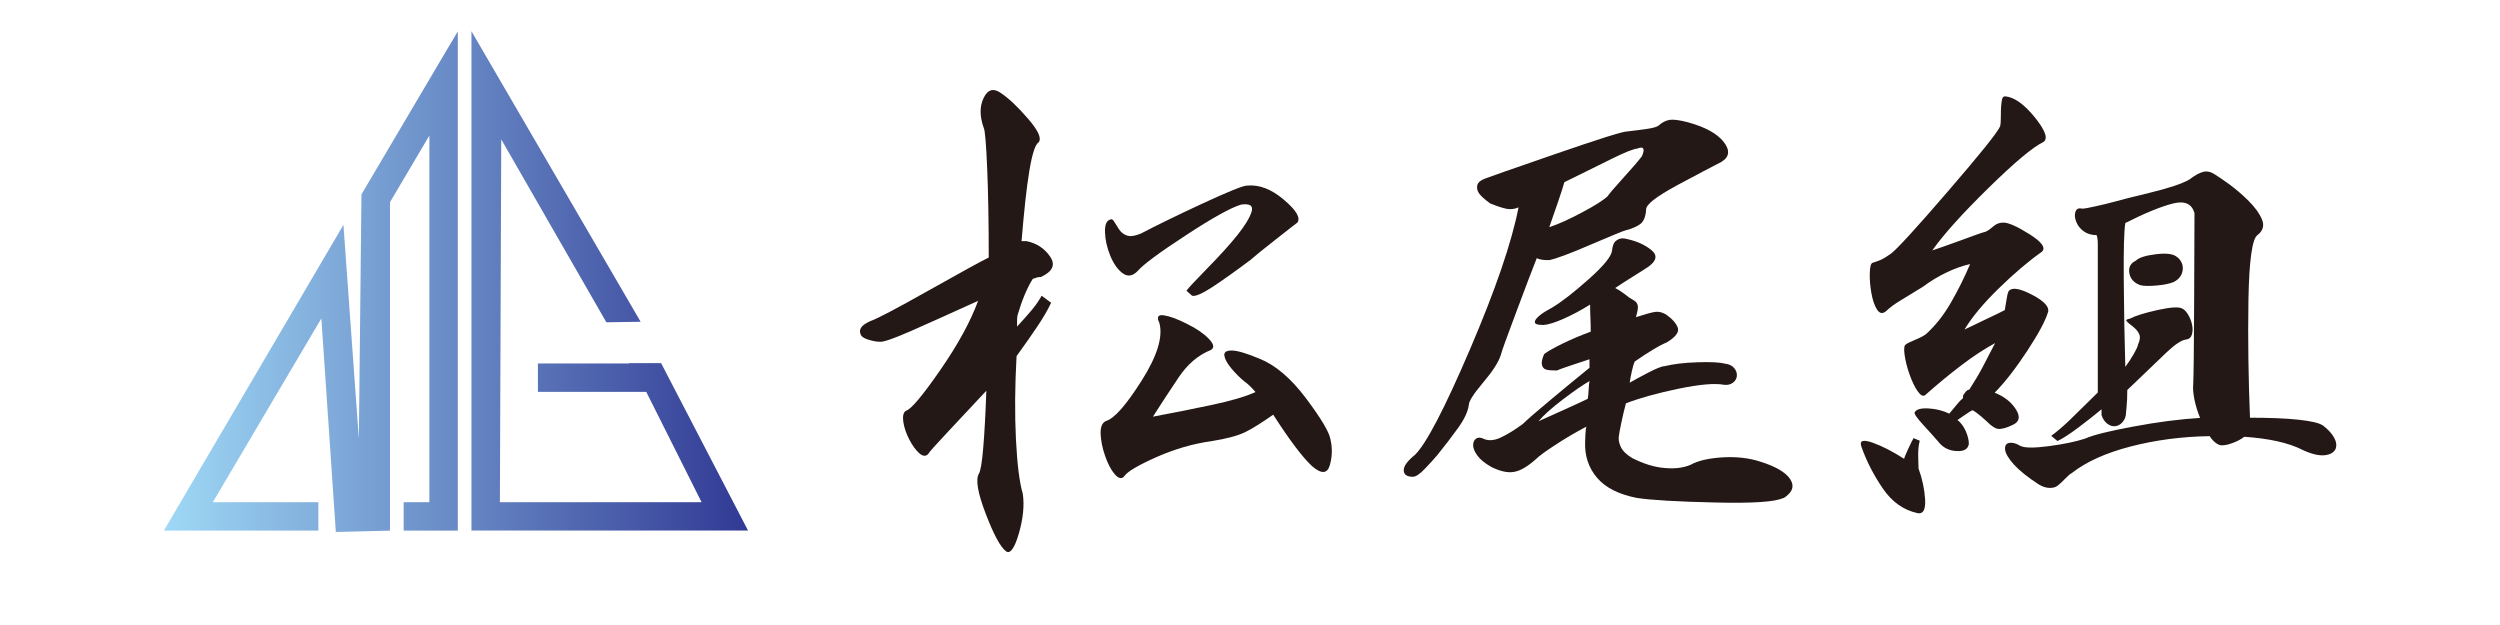 <?xml version="1.0" encoding="UTF-8"?>
<svg id="_レイヤー_1" data-name="レイヤー 1" xmlns="http://www.w3.org/2000/svg" xmlns:xlink="http://www.w3.org/1999/xlink" viewBox="0 0 240 60">
  <defs>
    <style>
      .cls-1 {
        fill: url(#_名称未設定グラデーション_7);
      }

      .cls-2 {
        fill: none;
      }

      .cls-3 {
        fill: #231815;
      }
    </style>
    <linearGradient id="_名称未設定グラデーション_7" data-name="名称未設定グラデーション 7" x1="15.73" y1="27.04" x2="71.82" y2="27.04" gradientUnits="userSpaceOnUse">
      <stop offset="0" stop-color="#9fd9f6"/>
      <stop offset="1" stop-color="#313994"/>
    </linearGradient>
  </defs>
  <rect class="cls-2" width="240" height="60"/>
  <g>
    <path class="cls-1" d="M71.82,50.93h-26.56V3l16.24,27.89-3.29,.05-10.09-17.56-.13,34.83h19.36l-5.31-10.59h-10.4v-2.73h8.74v-.03s3.1,0,3.1,0v.03s8.34,16.06,8.34,16.06ZM43.35,4.02l-2.14,3.62-3.78,6.4-2.73,4.62-.25,23.48-1.48-20.55L15.73,50.94h14.83v-2.73h-10.13l10.42-17.64,1.38,20.37v.13s5.21-.13,5.21-.13V19.41l3.78-6.4V48.21h-2.47v2.73h5.2V3.01h0s-.59,1.01-.59,1.01Z"/>
    <g>
      <path class="cls-3" d="M100.91,29.06c-.32,.68-.75,1.42-1.27,2.2-.52,.79-1.21,1.76-2.05,2.93-.16,2.9-.18,5.55-.06,7.97,.12,2.41,.34,4.17,.66,5.25,.16,1.13,.03,2.4-.39,3.84-.42,1.43-.84,1.98-1.24,1.66-.52-.4-1.17-1.6-1.93-3.59s-.99-3.27-.66-3.84c.16-.24,.3-1.07,.42-2.48,.12-1.41,.22-3.24,.3-5.49-1.13,1.21-2.33,2.5-3.62,3.87-1.29,1.37-1.93,2.09-1.93,2.17-.24,.28-.53,.27-.88-.03-.34-.3-.66-.74-.97-1.33-.3-.58-.49-1.15-.57-1.69s0-.9,.24-1.06c.48-.12,1.58-1.42,3.29-3.89,1.71-2.47,2.93-4.7,3.65-6.67-2.74,1.25-4.91,2.22-6.52,2.93-1.61,.7-2.58,1.04-2.9,1-.32,0-.7-.07-1.15-.21-.44-.14-.68-.33-.73-.57-.08-.2-.05-.4,.09-.61,.14-.2,.43-.4,.88-.6,.6-.2,2.45-1.17,5.52-2.9,3.08-1.73,5.02-2.8,5.83-3.2,0-3.34-.05-6.2-.15-8.57s-.21-3.66-.33-3.87c-.4-1.13-.4-2.09,0-2.9,.4-.81,.96-.95,1.69-.42,.76,.52,1.63,1.35,2.6,2.48s1.29,1.87,.97,2.23c-.32,.2-.61,1.11-.88,2.72s-.51,3.86-.75,6.76h.48c.97,.2,1.72,.69,2.26,1.48,.54,.78,.25,1.44-.88,1.96-.16,0-.3,.02-.42,.06-.12,.04-.24,.08-.36,.12-.24,.36-.49,.86-.76,1.48-.26,.62-.49,1.28-.69,1.96-.04,.16-.06,.32-.06,.48v.66c.56-.6,1.03-1.14,1.42-1.6,.38-.46,.69-.91,.94-1.36l.9,.67Zm26.81,13.1c.2,.84,.18,1.68-.06,2.51-.24,.82-.81,.85-1.69,.09-.44-.4-.98-1.02-1.6-1.84-.62-.82-1.34-1.86-2.14-3.11-1.09,.76-1.97,1.32-2.66,1.66-.68,.34-1.77,.64-3.26,.88-1.77,.24-3.54,.76-5.31,1.54-1.77,.79-2.8,1.4-3.08,1.84-.24,.28-.54,.21-.91-.21-.36-.42-.67-1.02-.93-1.78-.26-.76-.4-1.47-.42-2.11-.02-.64,.15-1.05,.51-1.21,.81-.24,1.95-1.54,3.44-3.9,1.49-2.35,2.05-4.19,1.69-5.52-.28-.56-.14-.81,.42-.73,.56,.08,1.31,.35,2.23,.82,.93,.46,1.63,.94,2.11,1.45,.48,.5,.54,.85,.18,1.06-1.21,.48-2.25,1.37-3.11,2.66-.87,1.29-1.68,2.54-2.45,3.74,1.93-.36,3.8-.73,5.62-1.12,1.81-.38,3.22-.79,4.23-1.24-.2-.24-.4-.45-.6-.64-.2-.18-.36-.31-.48-.39-.44-.36-.85-.78-1.24-1.24-.38-.46-.61-.87-.67-1.21s.17-.51,.7-.51,1.41,.26,2.66,.78c1.53,.61,3.02,1.87,4.47,3.8s2.23,3.24,2.35,3.93Zm-3.2-20.77c-.16,.12-.85,.65-2.05,1.6-1.21,.94-2.01,1.6-2.42,1.96-1.45,1.09-2.67,1.95-3.65,2.6-.99,.64-1.64,.93-1.96,.84l-.54-.48c.16-.24,.84-.96,2.02-2.17,1.19-1.21,2.14-2.26,2.87-3.17,.72-.91,1.18-1.65,1.36-2.24,.18-.58-.15-.81-1-.69-.96,.28-2.73,1.26-5.28,2.93-2.56,1.67-4.1,2.81-4.62,3.41-.48,.52-.97,.61-1.45,.27-.48-.34-.89-.91-1.21-1.69-.32-.79-.49-1.54-.51-2.27-.02-.72,.15-1.13,.51-1.21,.12-.08,.24-.02,.36,.18,.12,.2,.28,.45,.48,.76,.2,.3,.46,.5,.79,.6s.76,.03,1.33-.21c1.45-.76,3.41-1.72,5.89-2.87s3.9-1.72,4.26-1.72c1.17-.12,2.35,.33,3.56,1.36,1.21,1.03,1.63,1.76,1.27,2.21Z"/>
      <path class="cls-3" d="M165.28,15.53c-.93,.47-2.36,1.23-4.32,2.28-1.95,1.06-2.93,1.82-2.93,2.28-.04,.68-.22,1.14-.54,1.4-.32,.25-.81,.46-1.45,.63-.2,.04-1.31,.5-3.32,1.36-2.01,.87-3.34,1.36-3.99,1.49-.24,0-.46,0-.66-.03s-.38-.07-.54-.16c-.4,1.01-1.07,2.76-1.99,5.23-.93,2.47-1.41,3.81-1.45,4.03-.2,.68-.76,1.56-1.69,2.66-.93,1.1-1.39,1.82-1.39,2.16-.08,.63-.42,1.37-1.03,2.22s-1.27,1.71-1.99,2.6c-.32,.38-.72,.82-1.21,1.33-.48,.51-.87,.76-1.15,.76-.56,0-.85-.2-.87-.6-.02-.4,.33-.9,1.06-1.49,1.09-1.05,2.86-4.45,5.31-10.17,2.45-5.73,4-10.26,4.65-13.6-.4,.17-.79,.21-1.18,.13-.38-.08-.9-.25-1.54-.51-.52-.38-.88-.7-1.06-.95s-.24-.52-.18-.79c.06-.27,.33-.5,.81-.67,.32-.13,2.56-.91,6.7-2.34s6.44-2.16,6.88-2.16c.73-.08,1.37-.17,1.93-.25,.56-.08,.93-.19,1.09-.32,.32-.29,.66-.47,1.03-.54,.36-.06,.94,.01,1.75,.22,1.69,.46,2.85,1.1,3.47,1.9,.62,.8,.55,1.44-.21,1.9Zm5.92,32.27c-.73,.38-2.91,.53-6.55,.44-3.64-.08-6.15-.23-7.52-.44-1.73-.34-3-.98-3.81-1.93s-1.19-2.08-1.15-3.39c0-.17,.01-.43,.03-.79,.02-.36,.05-.6,.09-.73-1.05,.55-2.05,1.14-3.02,1.78-.97,.63-1.57,1.08-1.81,1.33-.81,.72-1.51,1.13-2.11,1.23-.61,.11-1.33-.05-2.18-.47-.6-.34-1.05-.7-1.33-1.08-.28-.38-.42-.72-.42-1.01s.1-.51,.3-.64,.46-.11,.79,.06c.44,.17,.97,.12,1.57-.16s1.31-.71,2.11-1.3c.48-.47,1.41-1.27,2.78-2.41,1.37-1.14,2.57-2.13,3.62-2.98v-.82c-.4,.13-.98,.32-1.72,.57-.75,.25-1.22,.42-1.42,.51-.48,0-.83-.03-1.03-.09-.2-.06-.33-.21-.39-.44-.06-.23,0-.58,.21-1.05,.32-.25,.92-.59,1.78-1.01s1.76-.8,2.69-1.14c0-.46-.01-.91-.03-1.33-.02-.42-.03-.84-.03-1.27-.88,.55-1.73,1-2.54,1.36-.81,.36-1.45,.56-1.93,.6-.32,0-.55-.03-.69-.09-.14-.06-.18-.17-.12-.32,.06-.15,.22-.33,.48-.54,.26-.21,.63-.44,1.12-.7,.93-.55,2.11-1.47,3.56-2.76,1.45-1.29,2.19-2.21,2.23-2.76,.04-.34,.11-.58,.21-.73,.1-.15,.25-.26,.45-.35,.2-.09,.46-.09,.78,0,.97,.21,1.75,.57,2.36,1.08,.6,.51,.46,1.06-.42,1.65-.32,.21-.78,.5-1.36,.86s-1.16,.73-1.72,1.11c.32,.17,.6,.35,.85,.54,.24,.19,.42,.33,.54,.41,.16,.09,.32,.18,.48,.29,.16,.11,.26,.26,.3,.48,.04,.17-.02,.53-.18,1.08,.93-.3,1.55-.47,1.87-.51,.32-.04,.66,.04,1.03,.26,.6,.42,.97,.85,1.12,1.27,.14,.42-.21,.89-1.06,1.4-.32,.13-.77,.36-1.33,.7-.56,.34-1.15,.72-1.75,1.14-.08,.17-.17,.47-.27,.92-.1,.44-.17,.81-.21,1.11,.36-.21,.94-.53,1.75-.95,.81-.42,1.33-.63,1.57-.63,.85-.21,1.9-.34,3.17-.38,1.27-.04,2.15,0,2.63,.13,.4,.04,.7,.18,.9,.41,.2,.23,.29,.49,.27,.76-.02,.27-.15,.5-.39,.67-.24,.17-.52,.23-.84,.19-.89-.17-2.35-.04-4.38,.38-2.03,.42-3.71,.89-5.04,1.4-.16,.59-.31,1.23-.45,1.9-.14,.68-.21,1.06-.21,1.14-.08,.34-.03,.71,.15,1.11s.55,.77,1.12,1.11c1.09,.55,2.12,.87,3.11,.95,.99,.09,1.82-.02,2.51-.32,.68-.38,1.68-.61,2.99-.7,1.31-.08,2.51,.04,3.59,.38,1.53,.47,2.52,1.04,2.96,1.71,.44,.68,.22,1.29-.66,1.84Zm-18.6-11.22c-.6,.34-1.46,.93-2.57,1.77-1.11,.85-1.88,1.54-2.33,2.09,.85-.38,1.71-.77,2.6-1.17,.89-.4,1.59-.73,2.12-.98,.04-.17,.07-.47,.09-.89,.02-.42,.05-.7,.09-.82Zm5.01-21.56c.16-.34,.21-.58,.15-.73-.06-.15-.25-.16-.57-.03-.4,.04-1.22,.37-2.45,.98-1.23,.61-2.75,1.36-4.56,2.25-.12,.42-.31,1.02-.57,1.78s-.55,1.61-.88,2.54c.88-.29,1.94-.77,3.17-1.43,1.23-.65,2.04-1.17,2.44-1.55,.16-.25,.67-.84,1.51-1.77,.85-.93,1.43-1.61,1.75-2.03Z"/>
      <path class="cls-3" d="M184.3,42.3c-.12,.42-.17,.94-.15,1.59,.02,.64,.03,1,.03,1.09,.36,.99,.57,1.98,.63,2.95s-.17,1.42-.69,1.34c-1.37-.29-2.5-1.09-3.38-2.39-.89-1.31-1.57-2.64-2.05-4.01-.2-.58,.16-.7,1.09-.37,.93,.33,1.93,.85,3.02,1.55,0-.08,.12-.38,.36-.9,.24-.52,.42-.88,.54-1.09l.6,.25Zm12.32-12.37c-.24,.83-.9,2.07-1.99,3.73-1.09,1.66-2.13,3.01-3.14,4.04,.93,.37,1.61,.91,2.05,1.62,.44,.71,.32,1.2-.36,1.49-.52,.25-.95,.37-1.27,.37s-.72-.25-1.21-.75c-.32-.29-.58-.52-.79-.68s-.38-.29-.54-.37c-.12,.04-.36,.19-.72,.44-.36,.25-.61,.41-.73,.5,.32,.25,.58,.6,.79,1.06,.2,.46,.3,.87,.3,1.24-.08,.5-.48,.73-1.21,.68-.73-.04-1.31-.35-1.75-.93-.32-.37-.79-.9-1.42-1.58-.62-.68-.9-1.09-.82-1.21,.16-.29,.6-.41,1.33-.37,.72,.04,1.39,.21,1.99,.5,.32-.37,.57-.67,.75-.9s.37-.43,.57-.59v-.25c.08-.12,.17-.25,.27-.37,.1-.12,.21-.19,.33-.19,.48-.75,.91-1.46,1.27-2.14,.36-.68,.76-1.46,1.21-2.33-1,.54-2.08,1.24-3.23,2.12-1.15,.87-2.3,1.82-3.47,2.86-.2,.17-.44,.05-.72-.34-.28-.39-.54-.93-.79-1.62-.24-.68-.4-1.32-.48-1.9-.08-.58-.04-.91,.12-.99,.08-.08,.37-.23,.88-.44,.5-.21,.85-.39,1.06-.56,.88-.79,1.68-1.79,2.39-3.02,.7-1.22,1.32-2.46,1.84-3.7-.73,.17-1.48,.43-2.27,.81s-1.54,.83-2.26,1.37c-1.01,.62-1.75,1.08-2.24,1.37-.48,.29-.93,.62-1.33,1-.32,.25-.6,.19-.84-.19-.24-.37-.42-.9-.54-1.59-.12-.68-.17-1.32-.15-1.93,.02-.6,.11-.92,.27-.96,.4-.12,.7-.24,.91-.34,.2-.1,.48-.28,.84-.53,.56-.41,2.4-2.41,5.49-6,3.1-3.59,4.77-5.67,5.01-6.25,.04-.17,.06-.47,.06-.9s.01-.78,.03-1.03c.02-.25,.05-.47,.09-.65,.04-.19,.14-.28,.3-.28,.88,.08,1.84,.77,2.87,2.05,1.03,1.29,1.28,2.07,.75,2.36-.96,.46-2.71,1.92-5.22,4.38-2.52,2.47-4.32,4.47-5.4,6,.64-.21,1.58-.54,2.81-.99,1.23-.46,2-.73,2.33-.81,.24-.12,.49-.3,.75-.53,.26-.23,.57-.34,.94-.34,.48,0,1.32,.37,2.51,1.12,1.19,.75,1.58,1.31,1.18,1.68-1.29,.91-2.67,2.08-4.14,3.52-1.47,1.43-2.57,2.75-3.29,3.95,.76-.37,1.52-.74,2.27-1.09s1.28-.61,1.6-.78c.04-.25,.1-.61,.18-1.09,.08-.48,.16-.74,.24-.78,.32-.33,1.06-.2,2.2,.4,1.15,.6,1.66,1.15,1.54,1.65Zm27.59,13.18c-.16,.33-.5,.53-1.03,.59-.52,.06-1.21-.09-2.05-.47-.72-.37-1.56-.66-2.51-.87-.95-.21-2-.35-3.17-.43-.32,.25-.72,.46-1.18,.62-.46,.17-.84,.23-1.12,.19-.16-.04-.33-.13-.51-.28-.18-.15-.35-.34-.51-.59-2.66,.04-5.18,.37-7.58,.99-2.39,.62-4.28,1.47-5.65,2.55-.16,.08-.38,.27-.66,.56-.28,.29-.51,.51-.7,.65-.18,.15-.43,.22-.75,.22s-.67-.1-1.03-.31c-1.09-.7-1.89-1.35-2.42-1.93-.52-.58-.81-1.06-.85-1.43s.09-.59,.39-.65,.65,.03,1.06,.28c.4,.21,1.32,.22,2.75,.03,1.43-.19,2.59-.43,3.47-.72,.73-.33,2.25-.72,4.59-1.15,2.33-.44,4.49-.72,6.46-.84-.24-.58-.42-1.16-.54-1.74-.12-.58-.16-1.08-.12-1.49,.04-.83,.07-3.58,.09-8.24s.03-7.39,.03-8.18c-.24-.91-.94-1.22-2.08-.93s-2.67,.91-4.56,1.87c-.12,.75-.17,2.53-.15,5.35,.02,2.82,.07,5.64,.15,8.46,.28-.37,.55-.79,.82-1.25,.26-.46,.39-.75,.39-.87,.2-.41,.24-.76,.12-1.03-.12-.27-.33-.52-.64-.75-.3-.23-.49-.39-.57-.5-.08-.1,.02-.18,.3-.22,.56-.29,1.46-.57,2.69-.84,1.23-.27,2-.32,2.33-.15,.2,.08,.39,.27,.57,.56s.31,.61,.39,.96c.08,.35,.08,.67,0,.96-.08,.29-.26,.46-.54,.5-.44,.04-1.08,.46-1.9,1.24-.83,.79-2.08,1.99-3.77,3.61,0,.62-.02,1.13-.06,1.52-.04,.4-.06,.61-.06,.65,0,.33-.1,.62-.3,.87-.2,.25-.43,.39-.7,.43-.26,.04-.52-.03-.78-.22-.26-.19-.45-.47-.57-.84v-.56c-.65,.54-1.38,1.12-2.21,1.74-.82,.62-1.5,1.06-2.02,1.31l-.6-.5c.56-.41,1.17-.93,1.81-1.55,.64-.62,1.53-1.49,2.66-2.61v-14.18c0-.25-.01-.45-.03-.59-.02-.14-.05-.26-.09-.34-.48,0-.9-.12-1.24-.37s-.58-.56-.72-.93c-.14-.37-.16-.69-.06-.96,.1-.27,.31-.36,.63-.28,.2,0,.62-.07,1.27-.22,.64-.14,1.29-.3,1.93-.47,.4-.12,1.51-.4,3.32-.84,1.81-.44,3.08-.86,3.8-1.28,.48-.37,.91-.61,1.3-.72,.38-.1,.78,0,1.18,.28,.28,.17,.73,.48,1.36,.93,.62,.46,1.24,.99,1.84,1.59,.6,.6,1.03,1.19,1.27,1.77,.24,.58,.1,1.08-.42,1.49-.52,.33-.81,2.42-.88,6.25-.06,3.84,0,7.6,.15,11.29,1.89,0,3.44,.06,4.65,.19s1.99,.31,2.36,.56c.48,.37,.84,.76,1.06,1.15,.22,.4,.27,.76,.15,1.09Zm-15.16-18.41c.4,.37,.56,.8,.48,1.28-.08,.48-.36,.84-.85,1.09-.4,.17-.96,.28-1.66,.34s-1.22,.05-1.54-.03c-.6-.21-.96-.59-1.06-1.15-.1-.56,.11-.96,.63-1.21,.28-.29,.94-.5,1.96-.62s1.7-.02,2.02,.31Z"/>
    </g>
  </g>
</svg>